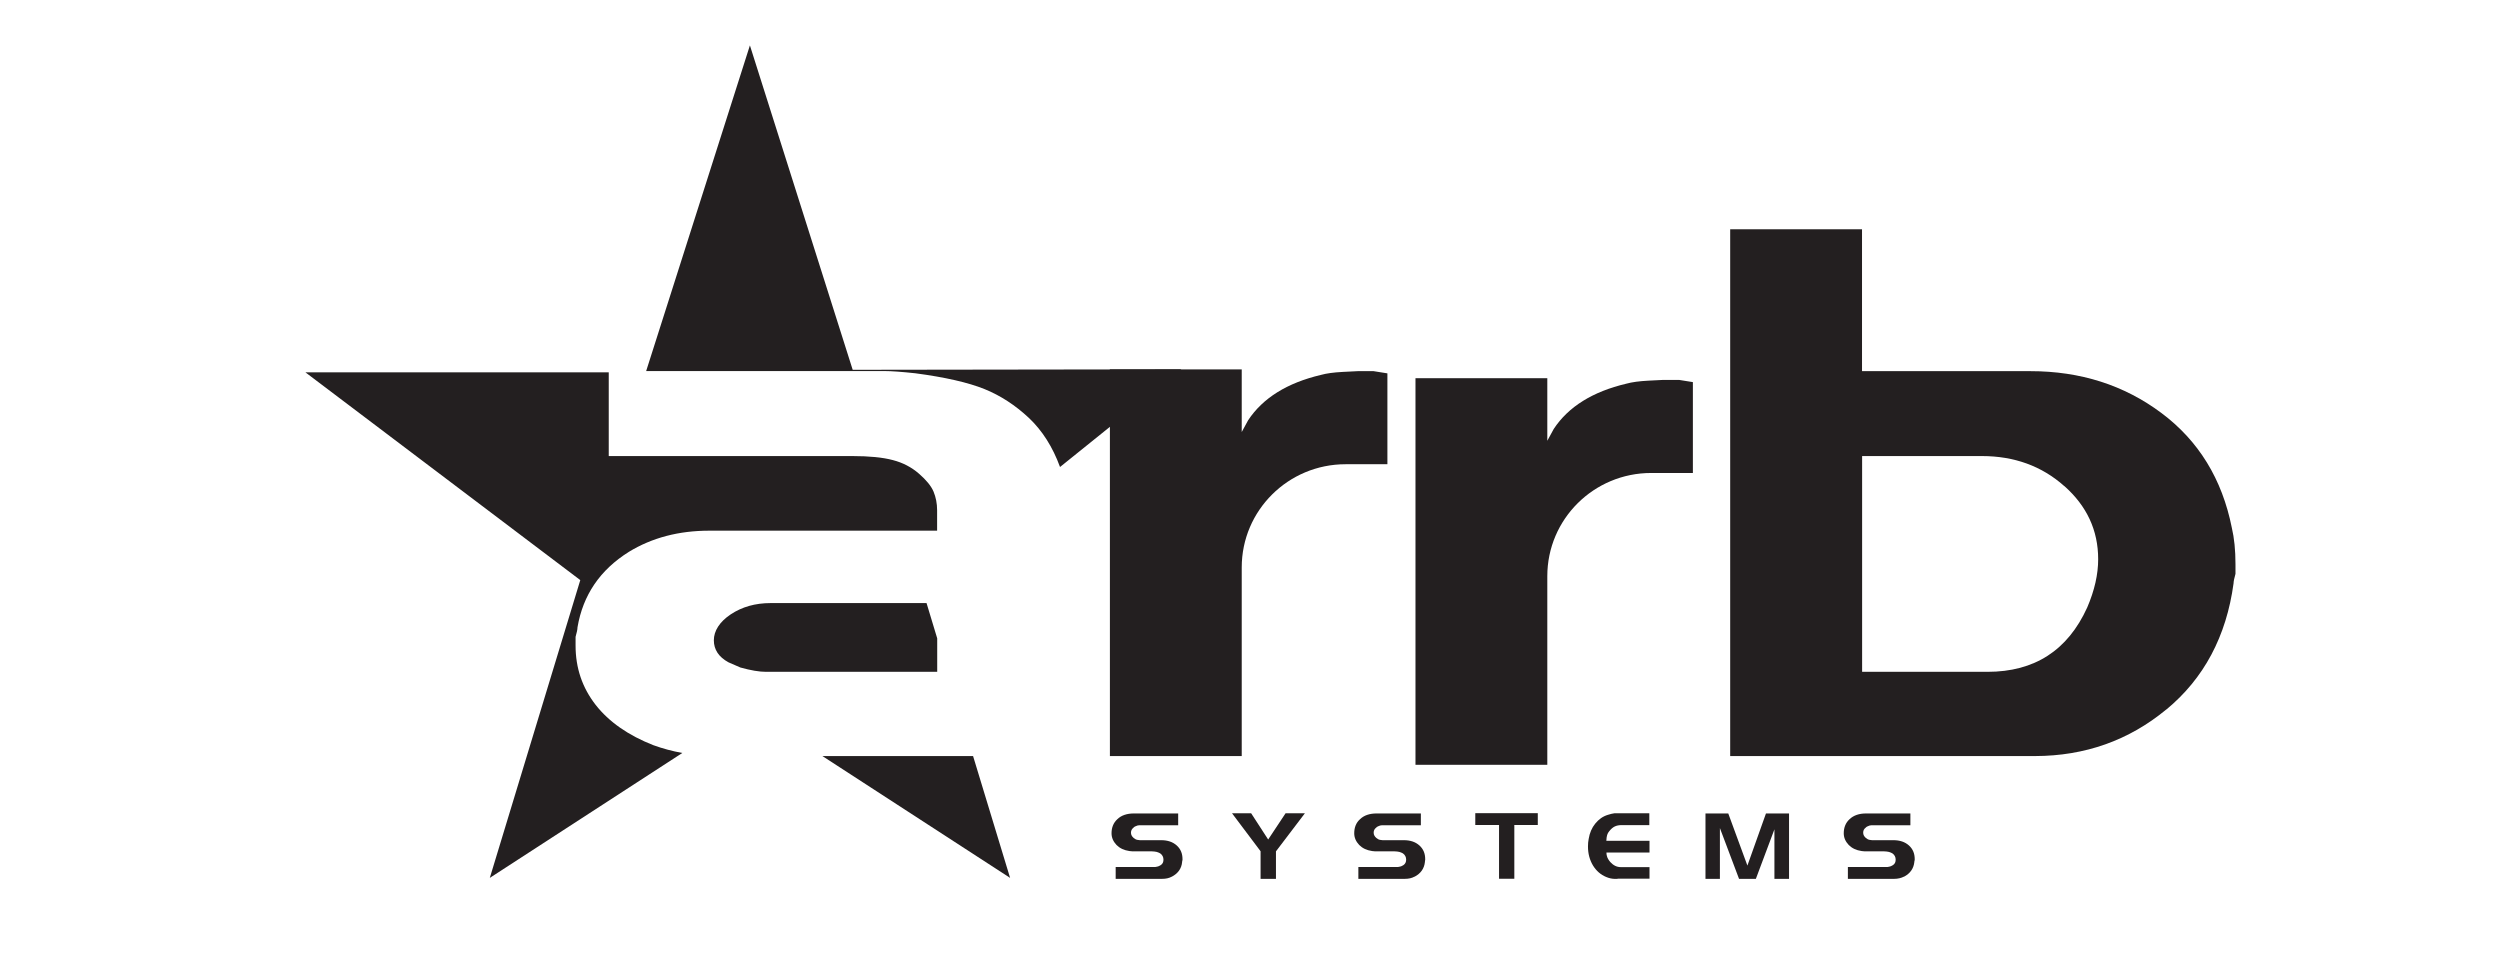 <?xml version="1.0" encoding="UTF-8"?><svg id="a" xmlns="http://www.w3.org/2000/svg" viewBox="0 0 260 100"><defs><style>.b,.c{fill:#231f20;}.c{fill-rule:evenodd;}</style></defs><path class="c" d="M63.3,38.72h-31.54l28.59,21.61-9.41,30.97,20.02-12.99c-1.04-.19-2.04-.46-3.01-.81-2.6-1.02-4.61-2.42-6-4.19-1.39-1.79-2.09-3.83-2.09-6.17v-.91c.13-.45.2-.78.2-.99.57-3.36,2.34-5.96,5.33-7.84,2.42-1.48,5.21-2.21,8.38-2.21h23.69v-2.13c0-.7-.13-1.35-.37-1.93-.25-.59-.75-1.2-1.52-1.87-.77-.67-1.67-1.14-2.71-1.41-1.05-.28-2.45-.42-4.23-.42h-25.32v-8.7ZM85.53,78.63l19.52,12.67-3.85-12.67h-15.67ZM96.36,62.72l1.11,3.67v3.48h-17.81c-.7,0-1.58-.15-2.66-.45l-1.24-.54c-1.01-.55-1.52-1.32-1.52-2.29s.59-1.92,1.76-2.7c1.18-.78,2.55-1.17,4.15-1.17h16.2ZM110.24,48.57l12.62-10.16-34.18.05-10.69-33.74-10.79,33.87h24.8c.72,0,1.78.08,3.19.23,3.1.41,5.5.96,7.19,1.64,1.68.68,3.22,1.69,4.62,3,1.39,1.31,2.48,3.02,3.24,5.1,0,0,0,0,0,.01Z"/><path class="b" d="M176.06,49.19v-9.45l-1.44-.23h-1.63c-.13,0-.65.03-1.58.08-.93.05-1.68.15-2.26.31-3.51.83-6.04,2.4-7.56,4.71l-.67,1.23v-6.51h-13.71v40.21h13.71v-19.62c0-5.93,4.84-10.73,10.8-10.73h4.35Z"/><path class="b" d="M214.68,50.54c2.35,2.08,3.53,4.61,3.53,7.62,0,1.58-.38,3.25-1.14,5.02-2.03,4.47-5.49,6.69-10.37,6.69h-13.04v-22.44h12.46c3.36,0,6.23,1.04,8.56,3.12ZM225.3,73.79c3.9-3.22,6.24-7.6,6.99-13.12,0-.19.07-.54.2-.99v-.99c0-1.48-.13-2.74-.38-3.8-1.01-5.07-3.46-9.06-7.34-11.95-3.87-2.89-8.41-4.34-13.61-4.34h-17.51v-14.76h-13.71v54.79h31.71c5.18-.01,9.74-1.62,13.64-4.84Z"/><path class="b" d="M144.29,48.28v-9.45l-1.44-.23h-1.63c-.13,0-.65.03-1.59.08-.93.05-1.68.15-2.25.31-3.51.83-6.04,2.4-7.57,4.71l-.67,1.23v-6.51h-13.71v40.21h13.71v-19.62c0-5.93,4.84-10.73,10.8-10.73h4.35Z"/><path class="b" d="M121.87,91.17c-.29.16-.62.23-1,.23h-4.84v-1.23h3.99c.1,0,.18,0,.23-.02.2-.03.36-.1.47-.18.2-.13.28-.32.28-.57,0-.26-.11-.49-.34-.65-.1-.06-.23-.11-.36-.15-.15-.03-.31-.06-.52-.06h-2.01l-.31-.03c-.56-.08-1-.29-1.34-.63-.34-.36-.52-.76-.52-1.22,0-.6.2-1.09.6-1.46.42-.41,1.01-.6,1.72-.6h4.61v1.23h-4.07c-.1,0-.21.03-.36.1-.03.02-.07.03-.1.05-.02,0-.05.03-.1.08-.19.15-.28.32-.28.54s.1.39.28.55c.13.11.26.18.41.2l.23.03h2.22c.67,0,1.21.18,1.62.55.41.37.6.84.6,1.43,0,.05,0,.11-.02.16-.02.05-.02.1-.02.13-.06.68-.44,1.2-1.08,1.53Z"/><path class="b" d="M132.7,88.54v2.86h-1.6v-2.87l-2.97-3.95h1.99l1.77,2.73,1.81-2.73h2.01l-3.01,3.96Z"/><path class="b" d="M147.11,91.17c-.29.16-.62.23-1,.23h-4.84v-1.23h3.99c.1,0,.18,0,.23-.02.2-.03.36-.1.47-.18.19-.13.28-.32.28-.57,0-.26-.11-.49-.34-.65-.1-.06-.23-.11-.36-.15-.15-.03-.31-.06-.52-.06h-2.01l-.31-.03c-.56-.08-1-.29-1.34-.63-.34-.36-.52-.76-.52-1.22,0-.6.19-1.09.6-1.46.42-.41,1.01-.6,1.72-.6h4.61v1.23h-4.07c-.1,0-.21.03-.36.1-.03.02-.07.03-.1.05-.02,0-.05.03-.1.08-.2.15-.28.32-.28.54s.1.39.28.55c.13.11.26.18.41.2l.23.03h2.22c.67,0,1.21.18,1.62.55.41.37.6.84.6,1.43,0,.05,0,.11-.02.16,0,.06-.01.1-.01.13-.07.68-.44,1.2-1.08,1.53Z"/><path class="b" d="M157.49,85.82v5.57h-1.59v-5.59h-2.47v-1.23h6.5v1.23h-2.45v.02Z"/><path class="b" d="M168.22,91.4h-.34c-.11,0-.24-.02-.39-.05-.15-.03-.29-.08-.46-.15-.55-.23-1.01-.62-1.36-1.19-.34-.57-.52-1.22-.52-1.97,0-.28.02-.54.07-.78.1-.63.33-1.17.69-1.61.36-.44.78-.75,1.32-.91.24-.08.46-.13.67-.16h3.63v1.23h-2.86c-.31,0-.55.05-.75.15-.2.1-.38.26-.57.5-.13.16-.21.34-.24.54-.02.05-.02.11-.03.21,0,.1-.02.16-.02.23h4.49v1.22h-4.48c0,.15.02.28.05.37.05.21.18.42.36.63.31.34.67.52,1.08.52h2.99v1.2h-3.32Z"/><path class="b" d="M184.54,91.4v-5.15l-1.93,5.15h-1.75l-1.99-5.28v5.28h-1.5v-6.8h2.37l1.99,5.42,1.93-5.42h2.4v6.8h-1.52Z"/><path class="b" d="M198.01,91.17c-.29.15-.64.23-1,.23h-4.83v-1.23h3.99c.1,0,.18,0,.23-.02.2-.03.36-.1.47-.18.2-.13.28-.32.28-.57,0-.26-.11-.49-.34-.65-.1-.06-.23-.11-.36-.15-.15-.03-.31-.06-.52-.06h-2.01l-.31-.03c-.56-.08-1-.29-1.34-.63-.34-.36-.52-.76-.52-1.22,0-.6.2-1.09.6-1.46.43-.41,1.01-.6,1.72-.6h4.61v1.23h-4.07c-.1,0-.21.03-.36.1-.03.02-.07.03-.1.05-.02,0-.05.03-.1.08-.2.15-.28.32-.28.54s.1.39.28.55c.13.11.26.18.41.2l.23.03h2.22c.67,0,1.21.18,1.62.55.41.37.6.84.6,1.43,0,.05,0,.11-.02.16-.02.05-.02.1-.02.13-.07.68-.44,1.2-1.08,1.53Z"/></svg>